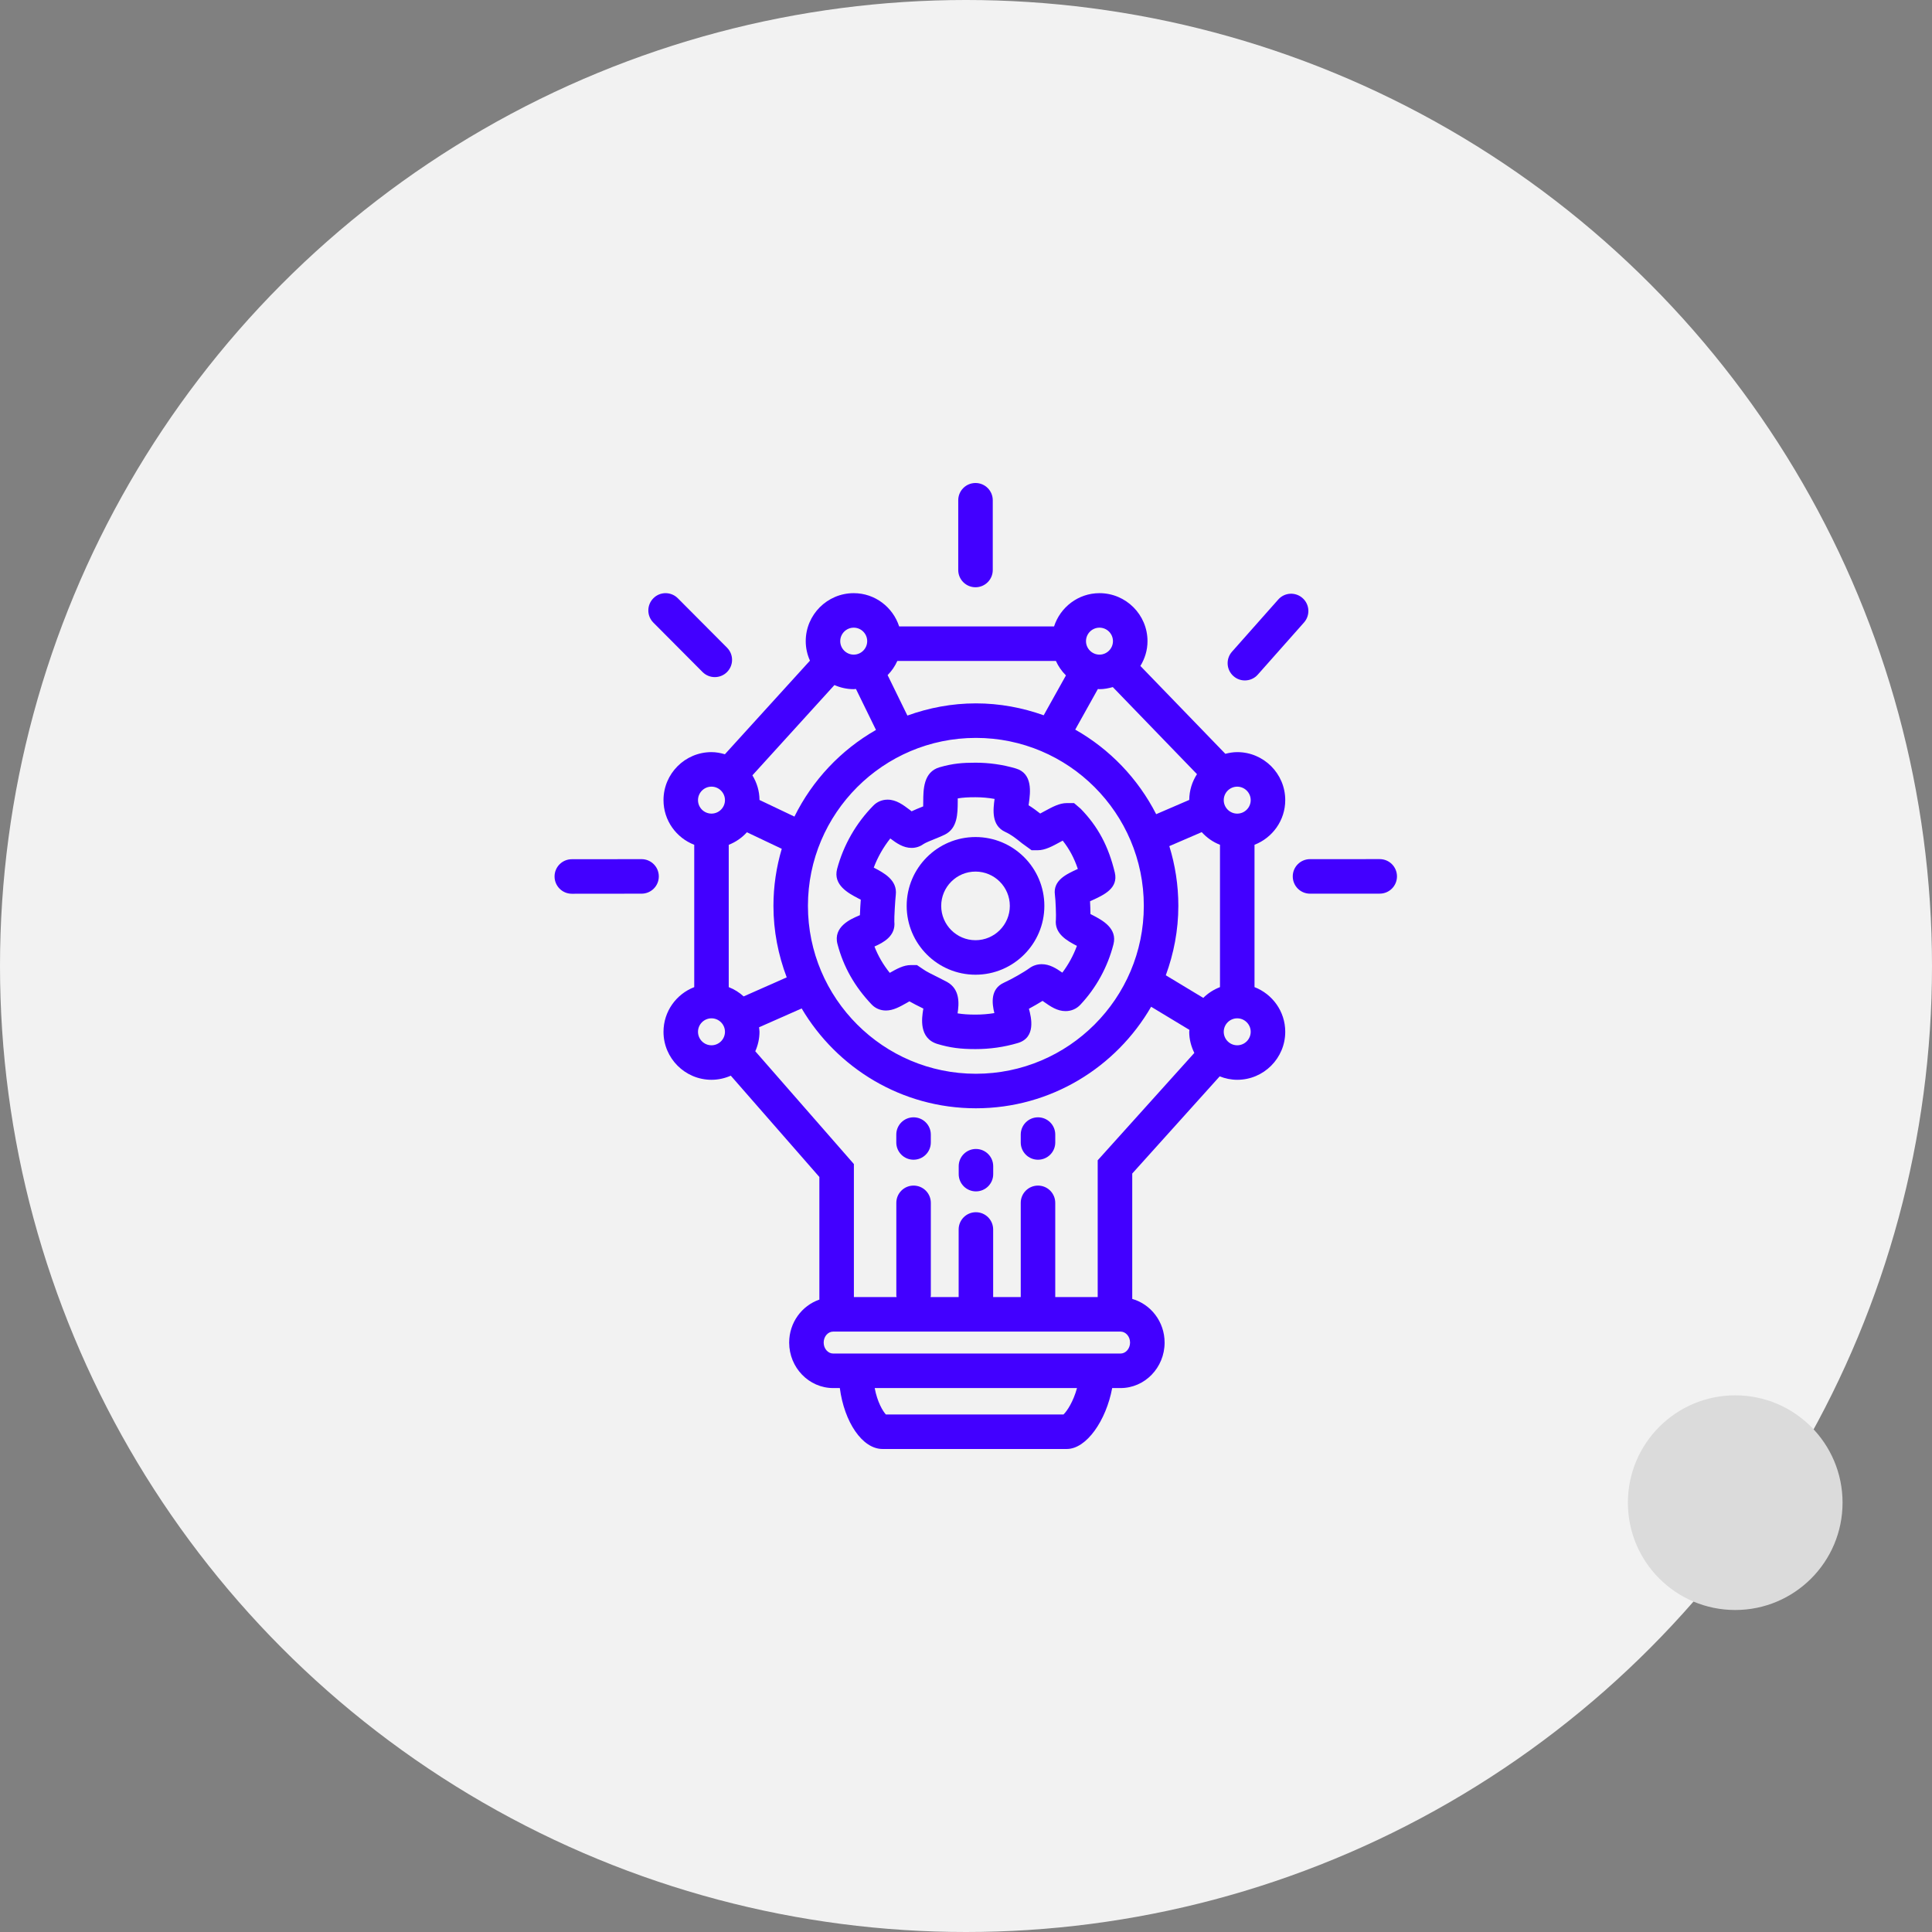 <?xml version="1.0" encoding="UTF-8"?> <svg xmlns="http://www.w3.org/2000/svg" width="108" height="108" viewBox="0 0 108 108" fill="none"><rect x="0" y="0" width="108" height="108" fill="#808080" stroke="none"/> <circle cx="54" cy="54" r="54" fill="#F2F2F2"></circle> <circle cx="97" cy="84" r="6" fill="#DBDBDB"></circle> <path d="M54.532 46.791C52.41 46.791 50.684 48.517 50.684 50.639C50.684 52.761 52.41 54.487 54.532 54.487C56.653 54.487 58.38 52.761 58.38 50.639C58.38 48.517 56.654 46.791 54.532 46.791ZM54.532 52.558C53.473 52.558 52.614 51.697 52.614 50.64C52.614 49.582 53.474 48.722 54.532 48.722C55.589 48.722 56.45 49.582 56.45 50.64C56.45 51.697 55.59 52.558 54.532 52.558Z" fill="#4200FF"></path> <path d="M60.04 44.893H59.635C59.224 44.893 58.845 45.1 58.363 45.361C58.302 45.394 58.224 45.437 58.148 45.477C57.947 45.319 57.737 45.162 57.498 45.014C57.505 44.972 57.511 44.927 57.517 44.884C57.596 44.308 57.742 43.236 56.782 42.957C56.056 42.743 55.299 42.635 54.531 42.635C53.805 42.635 53.269 42.675 52.519 42.892C51.616 43.154 51.613 44.15 51.61 44.808C51.609 44.884 51.609 44.984 51.606 45.079C51.586 45.088 51.564 45.096 51.542 45.104C51.346 45.183 51.147 45.263 50.959 45.352C50.926 45.326 50.891 45.3 50.858 45.273C50.486 44.993 50.102 44.701 49.618 44.701C49.312 44.701 49.027 44.82 48.821 45.033C47.852 46.018 47.152 47.241 46.796 48.57C46.557 49.475 47.437 49.936 47.963 50.213C48.015 50.24 48.067 50.267 48.118 50.292C48.098 50.556 48.079 50.878 48.07 51.159C48.046 51.17 48.02 51.179 47.996 51.19C47.567 51.373 46.559 51.804 46.816 52.776C47.15 54.046 47.774 55.151 48.73 56.156C48.936 56.37 49.218 56.488 49.523 56.488H49.524C49.933 56.488 50.302 56.279 50.692 56.059C50.74 56.032 50.79 56.002 50.836 55.976C51.045 56.095 51.291 56.219 51.576 56.36C51.59 56.366 51.603 56.372 51.616 56.379C51.612 56.402 51.609 56.425 51.605 56.445C51.535 56.881 51.346 58.04 52.407 58.36C53.107 58.568 53.682 58.645 54.531 58.645C55.341 58.645 56.136 58.532 56.894 58.307C57.929 58.002 57.648 56.87 57.517 56.39C57.771 56.253 58.04 56.098 58.28 55.95C58.306 55.969 58.333 55.987 58.36 56.007C58.722 56.26 59.098 56.522 59.564 56.522C59.884 56.522 60.179 56.395 60.39 56.168C61.279 55.223 61.919 54.054 62.244 52.785C62.472 51.89 61.616 51.44 61.104 51.171C61.054 51.146 61.004 51.119 60.957 51.096C60.955 50.871 60.946 50.615 60.934 50.382C60.975 50.364 61.015 50.345 61.056 50.325C61.712 50.026 62.526 49.652 62.319 48.778C61.966 47.304 61.379 46.205 60.41 45.209L60.04 44.893ZM60.252 48.573C59.597 48.873 58.854 49.214 58.971 50.03C59.011 50.307 59.042 51.209 59.026 51.39C58.93 52.205 59.66 52.592 60.2 52.876C60.002 53.412 59.728 53.915 59.385 54.371C59.039 54.13 58.676 53.899 58.233 53.899C57.982 53.899 57.745 53.976 57.548 54.12C57.246 54.342 56.541 54.743 56.118 54.934C55.347 55.287 55.454 56.098 55.585 56.633C55.241 56.689 54.888 56.717 54.532 56.717C54.128 56.717 53.823 56.696 53.529 56.647C53.608 56.135 53.687 55.304 52.938 54.89C52.811 54.82 52.631 54.729 52.433 54.63C52.19 54.511 51.74 54.289 51.613 54.187L51.259 53.948H50.92C50.508 53.948 50.136 54.157 49.743 54.38C49.741 54.38 49.74 54.382 49.738 54.383C49.368 53.92 49.087 53.438 48.883 52.911C49.384 52.69 50.08 52.324 49.994 51.52C49.981 51.319 50.043 50.298 50.075 50.023C50.172 49.197 49.413 48.797 48.859 48.508C48.854 48.505 48.849 48.502 48.843 48.499C49.064 47.915 49.376 47.365 49.767 46.871C50.123 47.139 50.495 47.398 50.958 47.398C51.2 47.398 51.429 47.324 51.621 47.185C51.722 47.113 52.058 46.977 52.259 46.897C52.47 46.812 52.67 46.73 52.814 46.657C53.531 46.302 53.533 45.478 53.538 44.817C53.538 44.763 53.538 44.699 53.538 44.632C53.819 44.583 54.107 44.566 54.528 44.566C54.889 44.566 55.247 44.597 55.597 44.661C55.515 45.264 55.411 46.147 56.194 46.505C56.536 46.661 56.8 46.874 57.135 47.144L57.667 47.529H58.008C58.421 47.529 58.821 47.31 59.284 47.058C59.32 47.038 59.362 47.015 59.406 46.992C59.776 47.458 60.047 47.966 60.252 48.574C60.254 48.572 60.253 48.572 60.252 48.573L60.252 48.573Z" fill="#4200FF"></path> <path d="M71.846 44.727C71.846 43.248 70.642 42.044 69.163 42.044C68.932 42.044 68.71 42.083 68.497 42.138L63.748 37.227C63.996 36.822 64.146 36.351 64.146 35.842C64.146 34.362 62.942 33.158 61.462 33.158C60.273 33.158 59.271 33.943 58.922 35.019H50.264C49.915 33.944 48.914 33.158 47.724 33.158C46.245 33.158 45.041 34.362 45.041 35.842C45.041 36.23 45.127 36.597 45.277 36.931L40.522 42.163C40.282 42.093 40.035 42.044 39.773 42.044C38.294 42.044 37.09 43.248 37.09 44.727C37.09 45.866 37.806 46.836 38.808 47.224V55.181C37.805 55.569 37.09 56.539 37.09 57.678C37.09 59.157 38.294 60.361 39.773 60.361C40.157 60.361 40.521 60.276 40.852 60.131L45.803 65.794V72.649C44.826 72.986 44.115 73.929 44.115 75.051C44.115 76.453 45.221 77.594 46.578 77.594H46.947C47.194 79.487 48.201 80.999 49.332 80.999H59.637C60.733 80.999 61.833 79.412 62.172 77.594H62.639C63.996 77.594 65.102 76.453 65.102 75.051C65.102 73.884 64.332 72.907 63.293 72.61V65.601L68.182 60.169C68.486 60.29 68.816 60.361 69.163 60.361C70.642 60.361 71.846 59.157 71.846 57.677C71.846 56.539 71.13 55.569 70.128 55.18V47.224C71.129 46.835 71.846 45.865 71.846 44.727L71.846 44.727ZM61.462 35.087C61.878 35.087 62.215 35.426 62.215 35.841C62.215 36.255 61.876 36.594 61.462 36.594C61.047 36.594 60.708 36.255 60.708 35.841C60.708 35.426 61.046 35.087 61.462 35.087ZM61.372 38.516C61.402 38.517 61.432 38.525 61.462 38.525C61.721 38.525 61.967 38.476 62.206 38.408L66.912 43.276C66.643 43.692 66.483 44.185 66.48 44.716L64.631 45.513C63.617 43.528 62.039 41.88 60.106 40.786L61.372 38.516ZM63.94 50.637C63.94 55.812 59.729 60.024 54.552 60.024C49.376 60.024 45.164 55.813 45.164 50.637C45.164 45.46 49.376 41.249 54.552 41.249C59.729 41.248 63.94 45.459 63.94 50.637ZM50.162 36.947H59.025C59.163 37.25 59.352 37.525 59.587 37.756L58.343 39.985C57.157 39.562 55.884 39.319 54.553 39.319C53.208 39.319 51.921 39.568 50.724 40L49.618 37.739C49.846 37.513 50.027 37.243 50.162 36.947L50.162 36.947ZM47.724 35.087C48.14 35.087 48.477 35.426 48.477 35.841C48.477 36.255 48.139 36.594 47.724 36.594C47.309 36.594 46.97 36.255 46.97 35.841C46.97 35.426 47.308 35.087 47.724 35.087ZM46.645 38.295C46.976 38.44 47.34 38.525 47.724 38.525C47.766 38.525 47.806 38.515 47.848 38.513L48.968 40.804C47.005 41.925 45.414 43.614 44.409 45.648L42.456 44.719C42.455 44.214 42.305 43.745 42.06 43.342L46.645 38.295ZM39.772 58.432C39.356 58.432 39.019 58.093 39.019 57.678C39.019 57.263 39.358 56.925 39.772 56.925C40.187 56.925 40.526 57.263 40.526 57.678C40.526 58.093 40.188 58.432 39.772 58.432ZM39.772 45.481C39.356 45.481 39.019 45.143 39.019 44.728C39.019 44.313 39.358 43.974 39.772 43.974C40.187 43.974 40.526 44.313 40.526 44.728C40.526 45.143 40.188 45.481 39.772 45.481ZM40.737 55.181V47.225C41.13 47.072 41.474 46.831 41.753 46.524L43.701 47.449C43.401 48.462 43.236 49.529 43.236 50.638C43.236 52.046 43.506 53.389 43.978 54.635L41.571 55.7C41.328 55.478 41.048 55.302 40.737 55.181L40.737 55.181ZM59.45 79.069H49.52C49.353 78.888 49.043 78.379 48.896 77.594H60.205C60.006 78.329 59.66 78.872 59.45 79.069H59.45ZM62.638 75.664H46.577C46.283 75.664 46.044 75.389 46.044 75.051C46.044 74.712 46.283 74.437 46.577 74.437H62.637C62.931 74.437 63.171 74.712 63.171 75.051C63.17 75.389 62.931 75.664 62.638 75.664H62.638ZM61.362 64.861V72.507H58.989V67.24C58.989 66.707 58.558 66.275 58.025 66.275C57.491 66.275 57.06 66.707 57.06 67.24V72.507H55.518V68.729C55.518 68.195 55.087 67.764 54.553 67.764C54.02 67.764 53.589 68.195 53.589 68.729V72.507H52.018C52.02 72.479 52.034 72.455 52.034 72.426V67.24C52.034 66.706 51.603 66.275 51.069 66.275C50.536 66.275 50.105 66.706 50.105 67.24V72.426C50.105 72.455 50.119 72.479 50.121 72.507L47.733 72.508V65.071L42.221 58.766C42.369 58.432 42.456 58.065 42.456 57.678C42.456 57.592 42.438 57.512 42.431 57.426L44.813 56.373C46.785 59.706 50.407 61.954 54.553 61.954C58.738 61.954 62.392 59.664 64.349 56.278L66.49 57.571C66.488 57.606 66.478 57.641 66.478 57.678C66.478 58.103 66.587 58.501 66.764 58.859L61.362 64.861ZM68.197 55.181C67.845 55.318 67.526 55.521 67.264 55.783L65.169 54.519C65.614 53.306 65.87 52.003 65.87 50.638C65.87 49.476 65.692 48.355 65.366 47.299L67.177 46.517C67.457 46.826 67.803 47.071 68.198 47.224L68.198 55.181L68.197 55.181ZM69.162 58.432C68.746 58.432 68.408 58.093 68.408 57.678C68.408 57.264 68.747 56.925 69.162 56.925C69.576 56.925 69.915 57.264 69.915 57.678C69.915 58.093 69.577 58.432 69.162 58.432ZM69.162 45.482C68.746 45.482 68.408 45.143 68.408 44.728C68.408 44.313 68.747 43.975 69.162 43.975C69.576 43.975 69.915 44.313 69.915 44.728C69.915 45.143 69.577 45.482 69.162 45.482Z" fill="#4200FF"></path> <path d="M51.068 62.459C50.535 62.459 50.103 62.89 50.103 63.424V63.865C50.103 64.398 50.535 64.829 51.068 64.829C51.602 64.829 52.033 64.398 52.033 63.865V63.424C52.033 62.89 51.602 62.459 51.068 62.459Z" fill="#4200FF"></path> <path d="M54.556 64.228C54.023 64.228 53.592 64.66 53.592 65.193V65.634C53.592 66.168 54.023 66.599 54.556 66.599C55.09 66.599 55.521 66.168 55.521 65.634V65.193C55.521 64.66 55.09 64.228 54.556 64.228Z" fill="#4200FF"></path> <path d="M58.025 62.459C57.492 62.459 57.06 62.89 57.06 63.424V63.865C57.06 64.398 57.492 64.829 58.025 64.829C58.559 64.829 58.99 64.398 58.99 63.865V63.424C58.99 62.89 58.559 62.459 58.025 62.459Z" fill="#4200FF"></path> <path d="M54.531 32.828C55.065 32.828 55.496 32.397 55.496 31.864V27.965C55.496 27.431 55.065 27 54.531 27C53.998 27 53.566 27.431 53.566 27.965V31.864C53.566 32.396 53.998 32.828 54.531 32.828Z" fill="#4200FF"></path> <path d="M69.589 38.037C69.855 38.037 70.121 37.928 70.311 37.712L72.897 34.795C73.249 34.396 73.213 33.786 72.815 33.434C72.416 33.079 71.806 33.114 71.453 33.516L68.868 36.432C68.515 36.831 68.551 37.441 68.95 37.794C69.133 37.957 69.361 38.037 69.589 38.037V38.037Z" fill="#4200FF"></path> <path d="M39.273 37.567C39.462 37.756 39.71 37.851 39.958 37.851C40.203 37.851 40.451 37.758 40.638 37.571C41.016 37.194 41.018 36.584 40.642 36.206L37.892 33.444C37.515 33.065 36.903 33.062 36.527 33.44C36.149 33.816 36.147 34.426 36.523 34.804L39.273 37.567Z" fill="#4200FF"></path> <path d="M77.128 48.025L73.23 48.027C72.697 48.027 72.266 48.459 72.266 48.992C72.266 49.526 72.698 49.957 73.23 49.957L77.128 49.955C77.661 49.955 78.092 49.523 78.092 48.99C78.092 48.457 77.66 48.025 77.128 48.025Z" fill="#4200FF"></path> <path d="M35.864 48.027L31.964 48.031C31.43 48.032 30.999 48.464 31 48.997C31.001 49.53 31.432 49.961 31.965 49.961H31.965L35.864 49.957C36.398 49.956 36.829 49.525 36.828 48.991C36.828 48.459 36.395 48.027 35.864 48.027H35.864Z" fill="#4200FF"></path> </svg> 